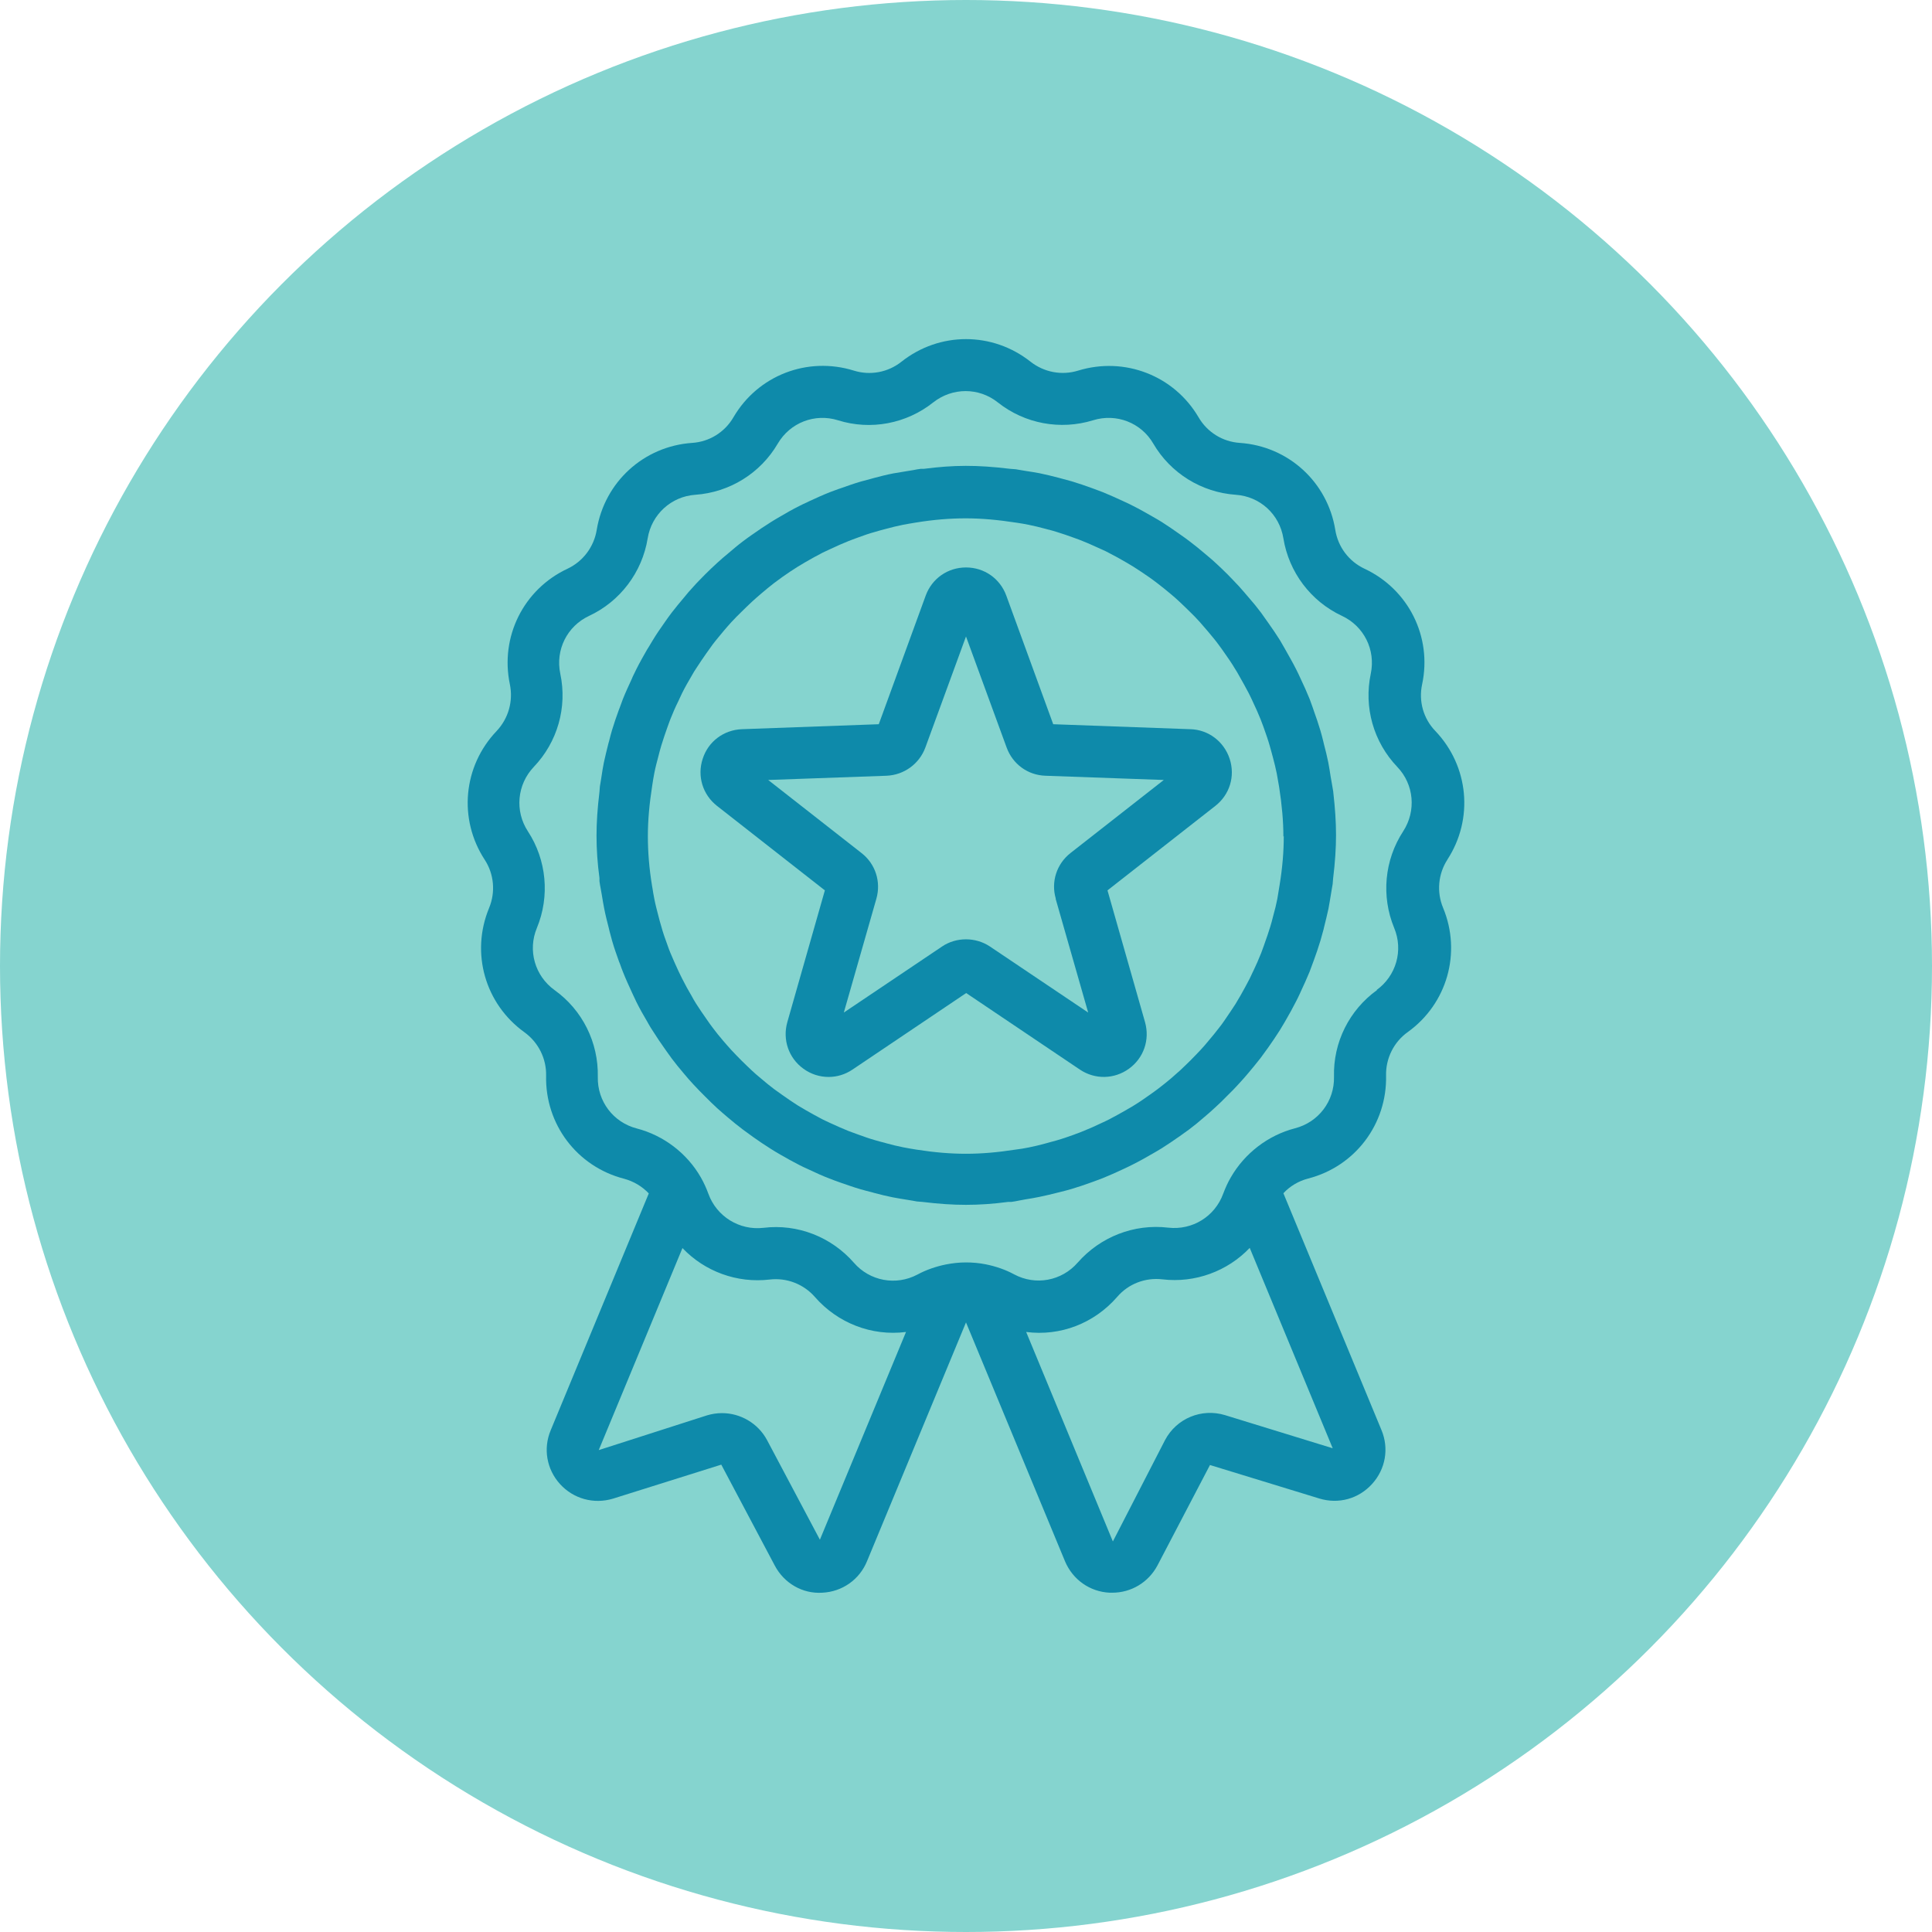 <?xml version="1.0" encoding="UTF-8"?>
<svg xmlns="http://www.w3.org/2000/svg" version="1.1" viewBox="0 0 105 105">
  <defs>
    <style>
      .cls-1 {
        fill: #0e8aaa;
      }

      .cls-2 {
        fill: #85d4cf;
      }
    </style>
  </defs>
  <!-- Generator: Adobe Illustrator 28.6.0, SVG Export Plug-In . SVG Version: 1.2.0 Build 709)  -->
  <g>
    <g id="Calque_1">
      <circle class="cls-2" cx="52.5" cy="52.5" r="52.5"/>
      <g>
        <path class="cls-1" d="M78.66,46.72c1.44-2.21,1.17-5.08-.65-6.99-.65-.67-.92-1.62-.72-2.54.55-2.58-.74-5.16-3.13-6.28-.85-.4-1.44-1.18-1.59-2.11-.42-2.6-2.55-4.55-5.19-4.73-.93-.06-1.77-.58-2.24-1.39-1.33-2.27-4.02-3.31-6.54-2.54-.9.28-1.86.09-2.59-.48-2.07-1.64-4.95-1.64-7.02,0-.73.58-1.7.76-2.59.48-2.52-.78-5.21.26-6.54,2.54-.47.81-1.31,1.33-2.24,1.39-2.63.18-4.76,2.12-5.19,4.73-.15.92-.74,1.71-1.59,2.11-2.39,1.12-3.67,3.7-3.13,6.28.19.92-.08,1.86-.72,2.54-1.82,1.91-2.09,4.78-.65,6.99.51.78.6,1.76.24,2.63-1.01,2.44-.22,5.21,1.92,6.75.76.55,1.2,1.43,1.18,2.36-.06,2.64,1.68,4.94,4.23,5.6.52.14.98.41,1.35.8l-5.33,12.87c-.42,1-.22,2.13.51,2.93s1.83,1.1,2.87.79l5.89-1.85,2.91,5.49c.51.96,1.51,1.54,2.58,1.47,1.08-.05,2.02-.71,2.43-1.71l5.38-12.98,5.38,12.98c.42,1,1.35,1.66,2.43,1.71.04,0,.09,0,.14,0,1.03,0,1.96-.56,2.45-1.47l2.86-5.47,5.94,1.82c1.04.32,2.14.02,2.87-.79.73-.8.93-1.93.51-2.93l-5.33-12.87c.36-.39.84-.67,1.35-.8,2.55-.66,4.29-2.96,4.23-5.6-.02-.93.42-1.82,1.18-2.36,2.14-1.54,2.93-4.31,1.92-6.75-.36-.86-.27-1.85.24-2.63ZM74.85,53.8c-1.52,1.09-2.4,2.85-2.35,4.72.03,1.32-.84,2.47-2.12,2.8-1.46.38-2.73,1.35-3.49,2.67-.17.29-.3.59-.41.88-.45,1.24-1.67,2-2.99,1.85-1.86-.22-3.69.5-4.92,1.9-.87,1-2.29,1.26-3.45.64-.48-.26-1.01-.44-1.56-.55-.36-.07-.71-.1-1.07-.1s-.72.04-1.08.11c-.54.11-1.07.29-1.55.55-1.17.62-2.59.35-3.45-.64-1.22-1.4-3.06-2.13-4.92-1.9-1.3.15-2.54-.61-2.99-1.85-.11-.3-.24-.59-.41-.89-.75-1.31-2.02-2.28-3.48-2.66-1.28-.33-2.15-1.48-2.12-2.8.04-1.87-.83-3.63-2.35-4.72-1.07-.77-1.47-2.16-.96-3.38.71-1.72.53-3.69-.49-5.25-.72-1.1-.59-2.54.32-3.5,1.29-1.35,1.83-3.24,1.44-5.07-.27-1.29.37-2.58,1.57-3.14,1.69-.79,2.88-2.37,3.18-4.21.21-1.3,1.28-2.28,2.59-2.37,1.86-.13,3.54-1.17,4.48-2.78.67-1.14,2.01-1.66,3.27-1.27,1.78.56,3.72.19,5.18-.97,1.04-.82,2.48-.82,3.51,0,1.46,1.16,3.4,1.52,5.18.97,1.26-.39,2.61.13,3.27,1.27.94,1.61,2.62,2.65,4.48,2.78,1.32.09,2.38,1.06,2.59,2.37.3,1.84,1.49,3.42,3.18,4.21,1.2.56,1.84,1.85,1.57,3.14-.39,1.83.15,3.72,1.44,5.07.91.95,1.04,2.39.32,3.5h0c-1.02,1.56-1.2,3.53-.49,5.25.51,1.22.11,2.61-.96,3.38ZM60.48,83.77l-4.71-11.38c1.85.24,3.69-.46,4.95-1.91.61-.71,1.53-1.06,2.46-.95,1.77.21,3.53-.44,4.74-1.71l4.51,10.89-5.85-1.8c-1.28-.39-2.64.18-3.26,1.35l-2.83,5.5ZM41.69,78.27c-.49-.92-1.45-1.47-2.45-1.47-.27,0-.54.04-.81.12l-5.89,1.89,4.55-10.98c1.21,1.27,2.96,1.92,4.74,1.71.93-.11,1.85.25,2.46.95,1.23,1.41,3.08,2.14,4.95,1.9l-4.68,11.29-2.87-5.41Z"/>
        <path class="cls-1" d="M64.68,39.63l-7.44-.27-2.55-6.99c-.34-.93-1.2-1.53-2.19-1.53s-1.85.6-2.19,1.53l-2.55,6.99-7.44.27c-.99.04-1.83.67-2.13,1.61-.31.94,0,1.95.78,2.56l5.86,4.59-2.04,7.16c-.27.95.07,1.95.87,2.53.41.3.89.45,1.37.45.45,0,.9-.13,1.3-.4l6.18-4.16,6.18,4.16c.82.55,1.87.53,2.67-.05.8-.58,1.14-1.57.87-2.53l-2.04-7.16,5.86-4.59c.78-.61,1.09-1.61.78-2.56-.31-.94-1.15-1.58-2.13-1.61ZM57.37,48.84l1.77,6.19-5.34-3.59c-.78-.52-1.83-.52-2.6,0l-5.34,3.59,1.77-6.19c.26-.92-.05-1.89-.81-2.48l-5.07-3.97,6.43-.23c.95-.04,1.78-.64,2.11-1.53l2.21-6.04,2.21,6.04c.33.9,1.15,1.5,2.11,1.53l6.43.23-5.07,3.97c-.75.59-1.07,1.56-.8,2.48Z"/>
        <path class="cls-1" d="M72.45,43.03v-.06c-.02-.14-.05-.27-.07-.41l-.06-.34c-.04-.26-.08-.52-.13-.78-.07-.34-.15-.68-.24-1.01l-.03-.13c-.05-.2-.1-.4-.16-.6-.11-.37-.23-.72-.36-1.08l-.05-.15c-.06-.16-.11-.31-.17-.47-.15-.37-.31-.73-.51-1.15-.07-.16-.15-.32-.23-.48-.18-.36-.38-.7-.62-1.13-.09-.15-.17-.3-.26-.45-.2-.32-.42-.64-.64-.95-.13-.18-.26-.37-.39-.55-.21-.28-.43-.55-.66-.81-.17-.2-.34-.4-.52-.6-.21-.23-.42-.44-.63-.66-.22-.22-.44-.43-.67-.64-.19-.18-.39-.34-.59-.51-.27-.23-.54-.45-.82-.66-.16-.12-.32-.24-.54-.39-.31-.22-.63-.44-.96-.65-.15-.09-.29-.18-.51-.3-.35-.2-.7-.4-1.06-.58-.13-.07-.26-.13-.39-.19l-.13-.06c-.37-.17-.74-.34-1.11-.49-.16-.06-.32-.12-.48-.18l-.11-.04c-.36-.13-.73-.26-1.1-.37-.22-.06-.44-.12-.7-.19-.35-.09-.7-.18-1.05-.25-.24-.05-.48-.08-.72-.12l-.36-.06c-.14-.03-.28-.05-.52-.06-1.82-.22-3.06-.21-4.69,0h-.11s-.06,0-.06,0c-.14.02-.28.04-.41.07l-.37.06c-.24.04-.49.08-.72.12-.36.07-.71.16-1.05.25l-.14.04c-.19.05-.37.1-.56.15-.38.11-.74.24-1.11.37l-.12.04c-.15.06-.31.11-.46.17-.38.15-.75.32-1.12.49l-.1.05c-.14.06-.28.13-.42.2-.36.18-.72.38-1.07.59l-.12.07c-.13.08-.26.15-.38.23-.33.21-.65.42-1.03.69-.16.11-.31.22-.47.34-.28.21-.55.44-.82.67-.2.17-.4.33-.59.51-.23.21-.45.42-.67.64-.21.22-.43.43-.63.66-.18.19-.35.39-.51.59-.23.27-.45.54-.66.81-.13.17-.26.35-.39.54-.22.31-.44.63-.64.96-.08.13-.16.26-.24.4l-.07.11c-.2.35-.4.7-.58,1.06-.07.14-.13.27-.2.41l-.05.12c-.17.37-.34.73-.49,1.11-.06.16-.12.32-.18.49l-.04.1c-.13.36-.26.73-.37,1.1-.06.2-.11.4-.16.6l-.03.1c-.09.35-.17.69-.25,1.05-.05.25-.09.49-.14.83l-.04.25c-.03.14-.05.28-.06.52-.11.9-.16,1.66-.16,2.38s.05,1.49.16,2.3v.11s0,.06,0,.06c.02.14.04.28.07.42l.07.4c.04.23.07.45.12.68.07.36.16.71.25,1.06l.04.17c.05.18.09.35.14.52.11.38.24.75.37,1.11l.06.15c.05.14.1.29.16.43.15.38.32.75.49,1.12l.07.15c.06.12.11.24.17.36.18.36.38.72.59,1.07l.05.09c.08.14.16.28.25.41.21.33.42.65.7,1.04.11.16.22.31.33.46.21.28.44.56.67.83.16.19.33.39.5.57.21.23.43.45.65.67.21.21.43.43.65.63.2.18.4.35.6.52.26.22.53.44.81.65.16.12.32.23.55.4.31.22.62.43.94.63.15.1.31.19.53.32.34.2.69.39,1.04.57.14.07.28.14.42.2l.13.06c.36.17.71.33,1.08.47.17.07.34.13.51.19l.11.04c.35.12.71.25,1.06.35.21.06.43.12.64.17l.1.03c.33.09.67.17,1.01.24.27.05.55.1.88.15l.24.04c.13.03.26.05.49.06.9.11,1.66.16,2.38.16s1.47-.05,2.3-.16h.11s.06,0,.06,0c.14-.02.27-.04.4-.07l.38-.07c.25-.04.49-.08.73-.13.34-.07.68-.15,1.11-.26.21-.05.43-.11.64-.17.37-.11.72-.23,1.08-.36l.14-.05c.16-.06.32-.12.48-.18.37-.15.73-.31,1.09-.48l.13-.06c.14-.07.28-.13.41-.2.36-.18.7-.37,1.13-.62.15-.09.3-.17.44-.26.32-.2.64-.42,1-.67.17-.12.34-.24.5-.36.28-.21.55-.43.81-.66.2-.17.4-.34.59-.52.23-.21.45-.42.66-.64.22-.21.43-.43.64-.66.18-.19.35-.39.52-.59.22-.26.44-.53.66-.81.13-.18.26-.36.4-.55.22-.31.43-.62.64-.95.08-.13.16-.27.24-.4l.07-.12c.2-.34.39-.69.57-1.04.08-.15.15-.3.22-.45l.04-.09c.17-.36.33-.72.48-1.08.07-.18.13-.35.23-.62.13-.35.25-.71.36-1.07.06-.2.11-.41.17-.61l.03-.13c.08-.33.17-.67.24-1.01.05-.26.09-.52.15-.88l.04-.24c.03-.14.05-.27.06-.5.11-.9.16-1.66.16-2.38s-.05-1.45-.15-2.33v-.07ZM69.77,45.43c0,.84-.07,1.73-.23,2.69-.04.25-.08.49-.12.73-.06.3-.13.6-.23.95-.05.19-.09.37-.15.55-.1.32-.2.63-.32.95l-.03.09c-.05.14-.1.27-.15.41-.13.33-.27.64-.42.96l-.05.1c-.05.12-.11.23-.16.34-.16.31-.33.62-.5.92l-.06.1c-.07.11-.13.23-.2.34-.18.28-.37.56-.61.91-.09.13-.18.26-.28.38-.18.24-.38.48-.6.74-.13.16-.27.32-.41.47-.18.2-.37.38-.55.57-.19.18-.37.37-.56.54-.17.15-.34.3-.51.45-.23.19-.46.38-.7.56-.14.11-.29.21-.47.34-.27.19-.54.38-.82.55-.11.07-.23.14-.34.2l-.1.06c-.3.17-.6.34-.91.5-.13.07-.27.13-.46.22-.31.15-.63.29-.95.42-.14.06-.28.11-.42.16l-.1.04c-.31.11-.62.22-.94.31-.18.05-.37.1-.62.17-.29.08-.58.15-.88.21-.24.05-.49.09-.74.12-1.93.3-3.44.3-5.37,0h0c-.25-.04-.49-.08-.74-.13-.3-.06-.59-.13-.88-.21l-.1-.03c-.17-.04-.35-.09-.52-.14-.32-.09-.63-.2-.93-.31l-.11-.04c-.14-.05-.28-.1-.41-.15-.32-.13-.64-.27-1.03-.45-.13-.06-.25-.12-.38-.18-.31-.16-.61-.33-.91-.5l-.1-.06c-.11-.07-.23-.13-.34-.2-.28-.18-.55-.36-.87-.59-.14-.1-.28-.2-.42-.3-.24-.18-.47-.37-.74-.6-.16-.13-.32-.27-.47-.41-.19-.18-.38-.36-.57-.55-.19-.19-.37-.38-.55-.57-.15-.16-.29-.33-.44-.5-.2-.23-.39-.47-.57-.71-.11-.14-.21-.29-.33-.46-.19-.27-.38-.55-.56-.83-.09-.14-.17-.28-.25-.43-.18-.3-.35-.61-.51-.93-.06-.11-.11-.23-.21-.43-.15-.32-.29-.64-.43-.97-.06-.14-.11-.28-.18-.48-.12-.32-.23-.64-.32-.97-.06-.19-.11-.39-.16-.58-.08-.31-.16-.61-.22-.92-.04-.19-.07-.39-.1-.58l-.02-.11c-.16-.97-.23-1.86-.23-2.72s.08-1.74.24-2.77c.03-.22.07-.43.11-.65.06-.31.14-.61.22-.91.05-.2.1-.39.16-.59.1-.33.21-.65.32-.96l.04-.11c.05-.13.09-.26.14-.38.13-.33.27-.65.43-.97l.05-.11c.05-.11.1-.22.15-.32.16-.32.33-.62.56-1.01.07-.12.13-.23.21-.34.18-.28.37-.56.56-.83.11-.15.22-.31.33-.46.18-.24.38-.47.6-.74.14-.16.27-.32.42-.48.18-.19.36-.38.55-.56.19-.19.38-.37.57-.55.16-.15.33-.29.5-.44.23-.2.47-.39.71-.58.12-.09.25-.18.45-.33.27-.19.55-.38.84-.56l.42-.25c.31-.18.62-.35.93-.51.1-.05.21-.1.32-.15l.11-.05c.32-.15.65-.3.98-.43.14-.05.28-.11.48-.18.32-.12.64-.23.97-.32.19-.06.39-.11.58-.16.3-.08.61-.16.92-.22.2-.04.4-.07.69-.12.98-.16,1.87-.23,2.72-.23s1.74.08,2.78.24c.21.03.43.07.63.11.31.06.62.14.92.22l.11.03c.16.04.32.08.47.13.33.1.65.21,1.03.35.14.05.28.1.42.16.33.13.65.28,1.05.46.12.05.24.11.35.17.32.16.62.33,1,.55.12.07.24.14.35.21.29.18.56.37.87.58.14.1.28.2.42.31.24.18.48.38.71.57.17.14.34.29.5.44.2.18.38.37.57.55s.37.37.55.57c.15.17.29.34.44.51.19.23.39.46.57.71.1.13.19.26.33.46.19.27.38.54.55.83.08.12.15.24.26.44.17.3.34.6.5.91.06.11.11.23.17.35l.05.11c.15.31.29.63.42.95.05.12.09.25.14.37l.05.14c.11.31.22.62.31.94.06.2.11.41.17.62.08.29.15.59.21.88.04.22.08.45.13.74.15.97.23,1.85.23,2.69Z"/>
      </g>
    </g>
  </g>
</svg>